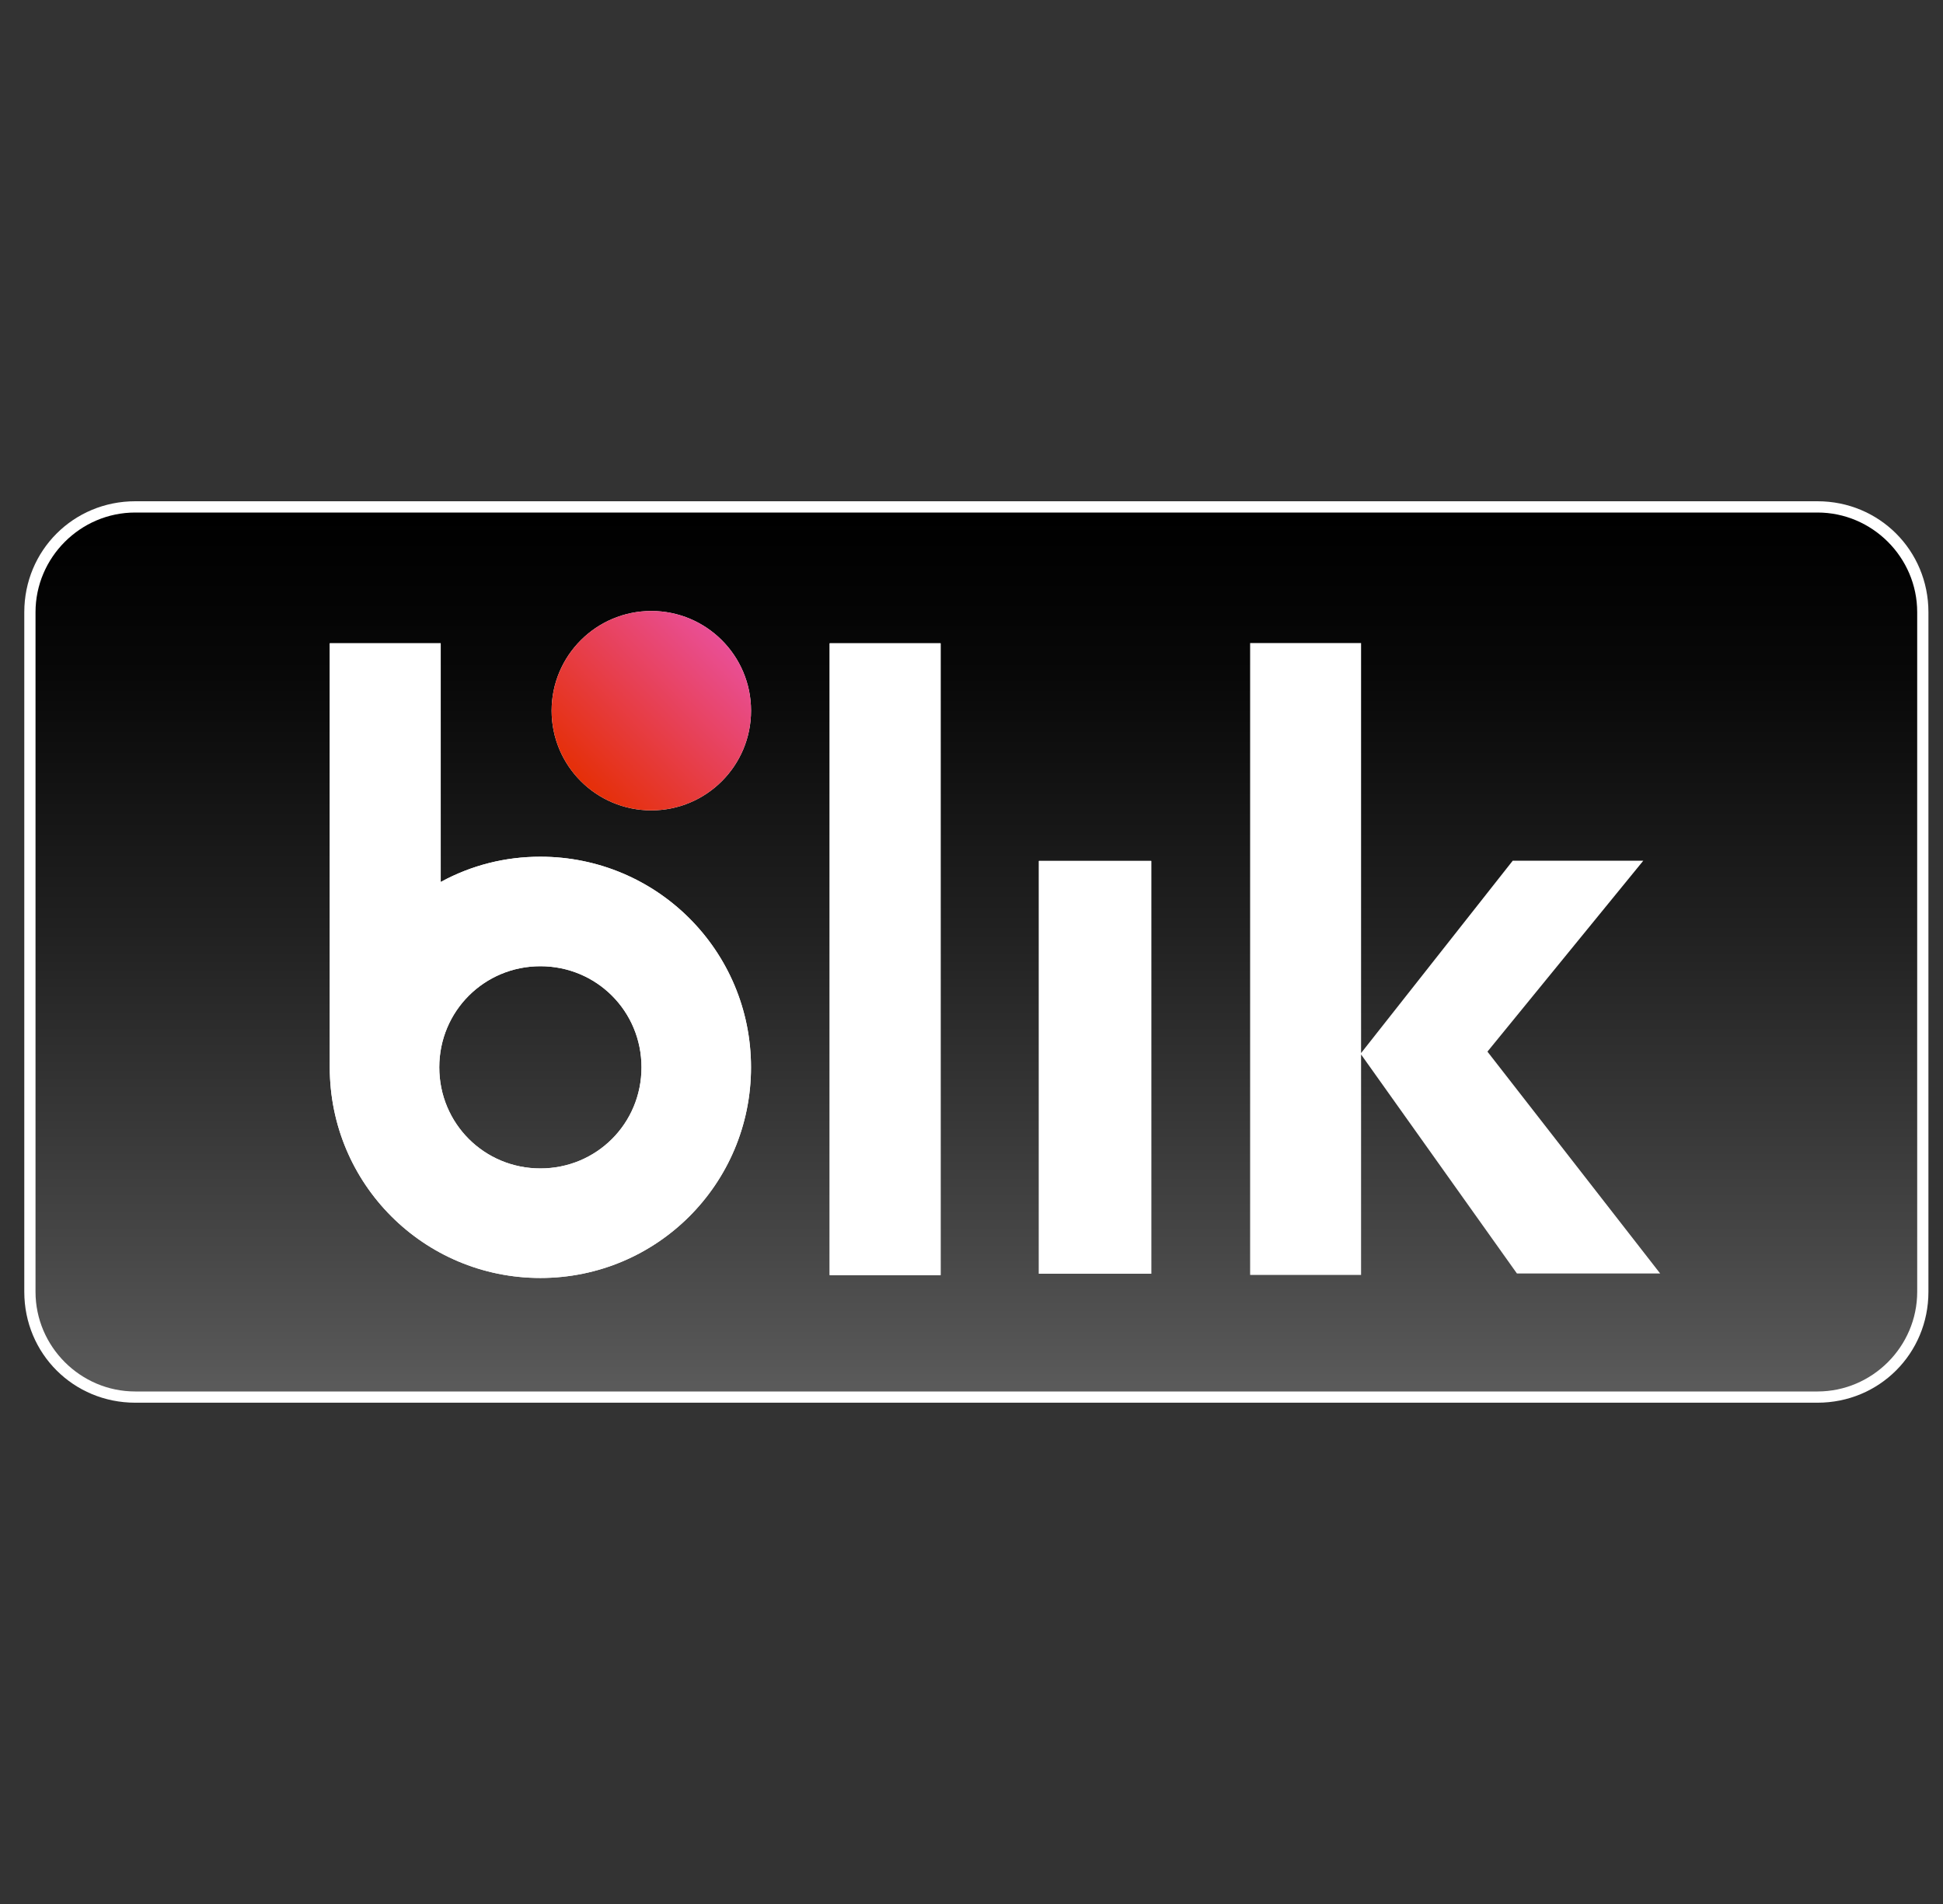 <svg width="50" height="49" viewBox="0 0 50 49" fill="none" xmlns="http://www.w3.org/2000/svg">
<rect x="0" y="0" width="50" height="49" fill="#333333" stroke="none"/>
<path d="M46.77 12.9H3.48C1.89 12.9 0.625 14.165 0.625 15.755V33.245C0.625 34.835 1.89 36.099 3.48 36.099H46.77C48.36 36.099 49.625 34.835 49.625 33.245V15.755C49.625 14.165 48.36 12.9 46.77 12.9Z" fill="white"/>
<path d="M46.77 13.19H3.48C2.07 13.19 0.914 14.346 0.914 15.755V33.245C0.914 34.654 2.07 35.81 3.48 35.81H46.77C48.18 35.81 49.336 34.654 49.336 33.245V15.755C49.336 14.346 48.18 13.19 46.77 13.19Z" fill="url(#paint0_linear_101_205)"/>
<path d="M16.761 20.855C18.178 20.855 19.327 19.707 19.327 18.29C19.327 16.873 18.178 15.724 16.761 15.724C15.344 15.724 14.195 16.873 14.195 18.29C14.195 19.707 15.344 20.855 16.761 20.855Z" fill="white"/>
<path d="M21.35 16.555H24.205V32.816H21.35V16.555Z" fill="white"/>
<path d="M26.734 22.156H29.625V32.78H26.734V22.156Z" fill="white"/>
<path d="M13.906 22.048C13.003 22.048 12.136 22.265 11.341 22.698V16.555H8.486V27.468C8.486 30.467 10.907 32.889 13.906 32.889C16.905 32.889 19.326 30.467 19.326 27.468C19.326 24.469 16.905 22.048 13.906 22.048ZM13.906 30.07C12.461 30.07 11.304 28.914 11.304 27.468C11.304 26.023 12.461 24.866 13.906 24.866C15.352 24.866 16.508 26.023 16.508 27.468C16.508 28.914 15.352 30.07 13.906 30.07Z" fill="white"/>
<path d="M16.761 20.855C18.178 20.855 19.327 19.707 19.327 18.29C19.327 16.873 18.178 15.724 16.761 15.724C15.344 15.724 14.195 16.873 14.195 18.29C14.195 19.707 15.344 20.855 16.761 20.855Z" fill="url(#paint1_linear_101_205)"/>
<path d="M21.35 16.555H24.205V32.816H21.35V16.555Z" fill="white"/>
<path d="M26.734 22.156H29.625V32.78H26.734V22.156Z" fill="white"/>
<path d="M13.906 22.048C13.003 22.048 12.136 22.265 11.341 22.698V16.555H8.486V27.468C8.486 30.467 10.907 32.889 13.906 32.889C16.905 32.889 19.326 30.467 19.326 27.468C19.326 24.469 16.905 22.048 13.906 22.048ZM13.906 30.07C12.461 30.07 11.304 28.914 11.304 27.468C11.304 26.023 12.461 24.866 13.906 24.866C15.352 24.866 16.508 26.023 16.508 27.468C16.508 28.914 15.352 30.07 13.906 30.07Z" fill="white"/>
<path d="M39.036 32.774H42.722L38.277 27.064L42.288 22.15H38.928L35.025 27.101V16.549H32.17V32.81H35.025V27.137L39.036 32.774Z" fill="white"/>
<defs>
<linearGradient id="paint0_linear_101_205" x1="25.124" y1="35.636" x2="25.124" y2="13.29" gradientUnits="userSpaceOnUse">
<stop stop-color="#5A5A5A"/>
<stop offset="0.146" stop-color="#484848"/>
<stop offset="0.52" stop-color="#212121"/>
<stop offset="0.817" stop-color="#080808"/>
<stop offset="1"/>
</linearGradient>
<linearGradient id="paint1_linear_101_205" x1="14.947" y1="20.078" x2="18.595" y2="16.482" gradientUnits="userSpaceOnUse">
<stop stop-color="#E52F08"/>
<stop offset="1" stop-color="#E94F96"/>
</linearGradient>
</defs>
</svg>
